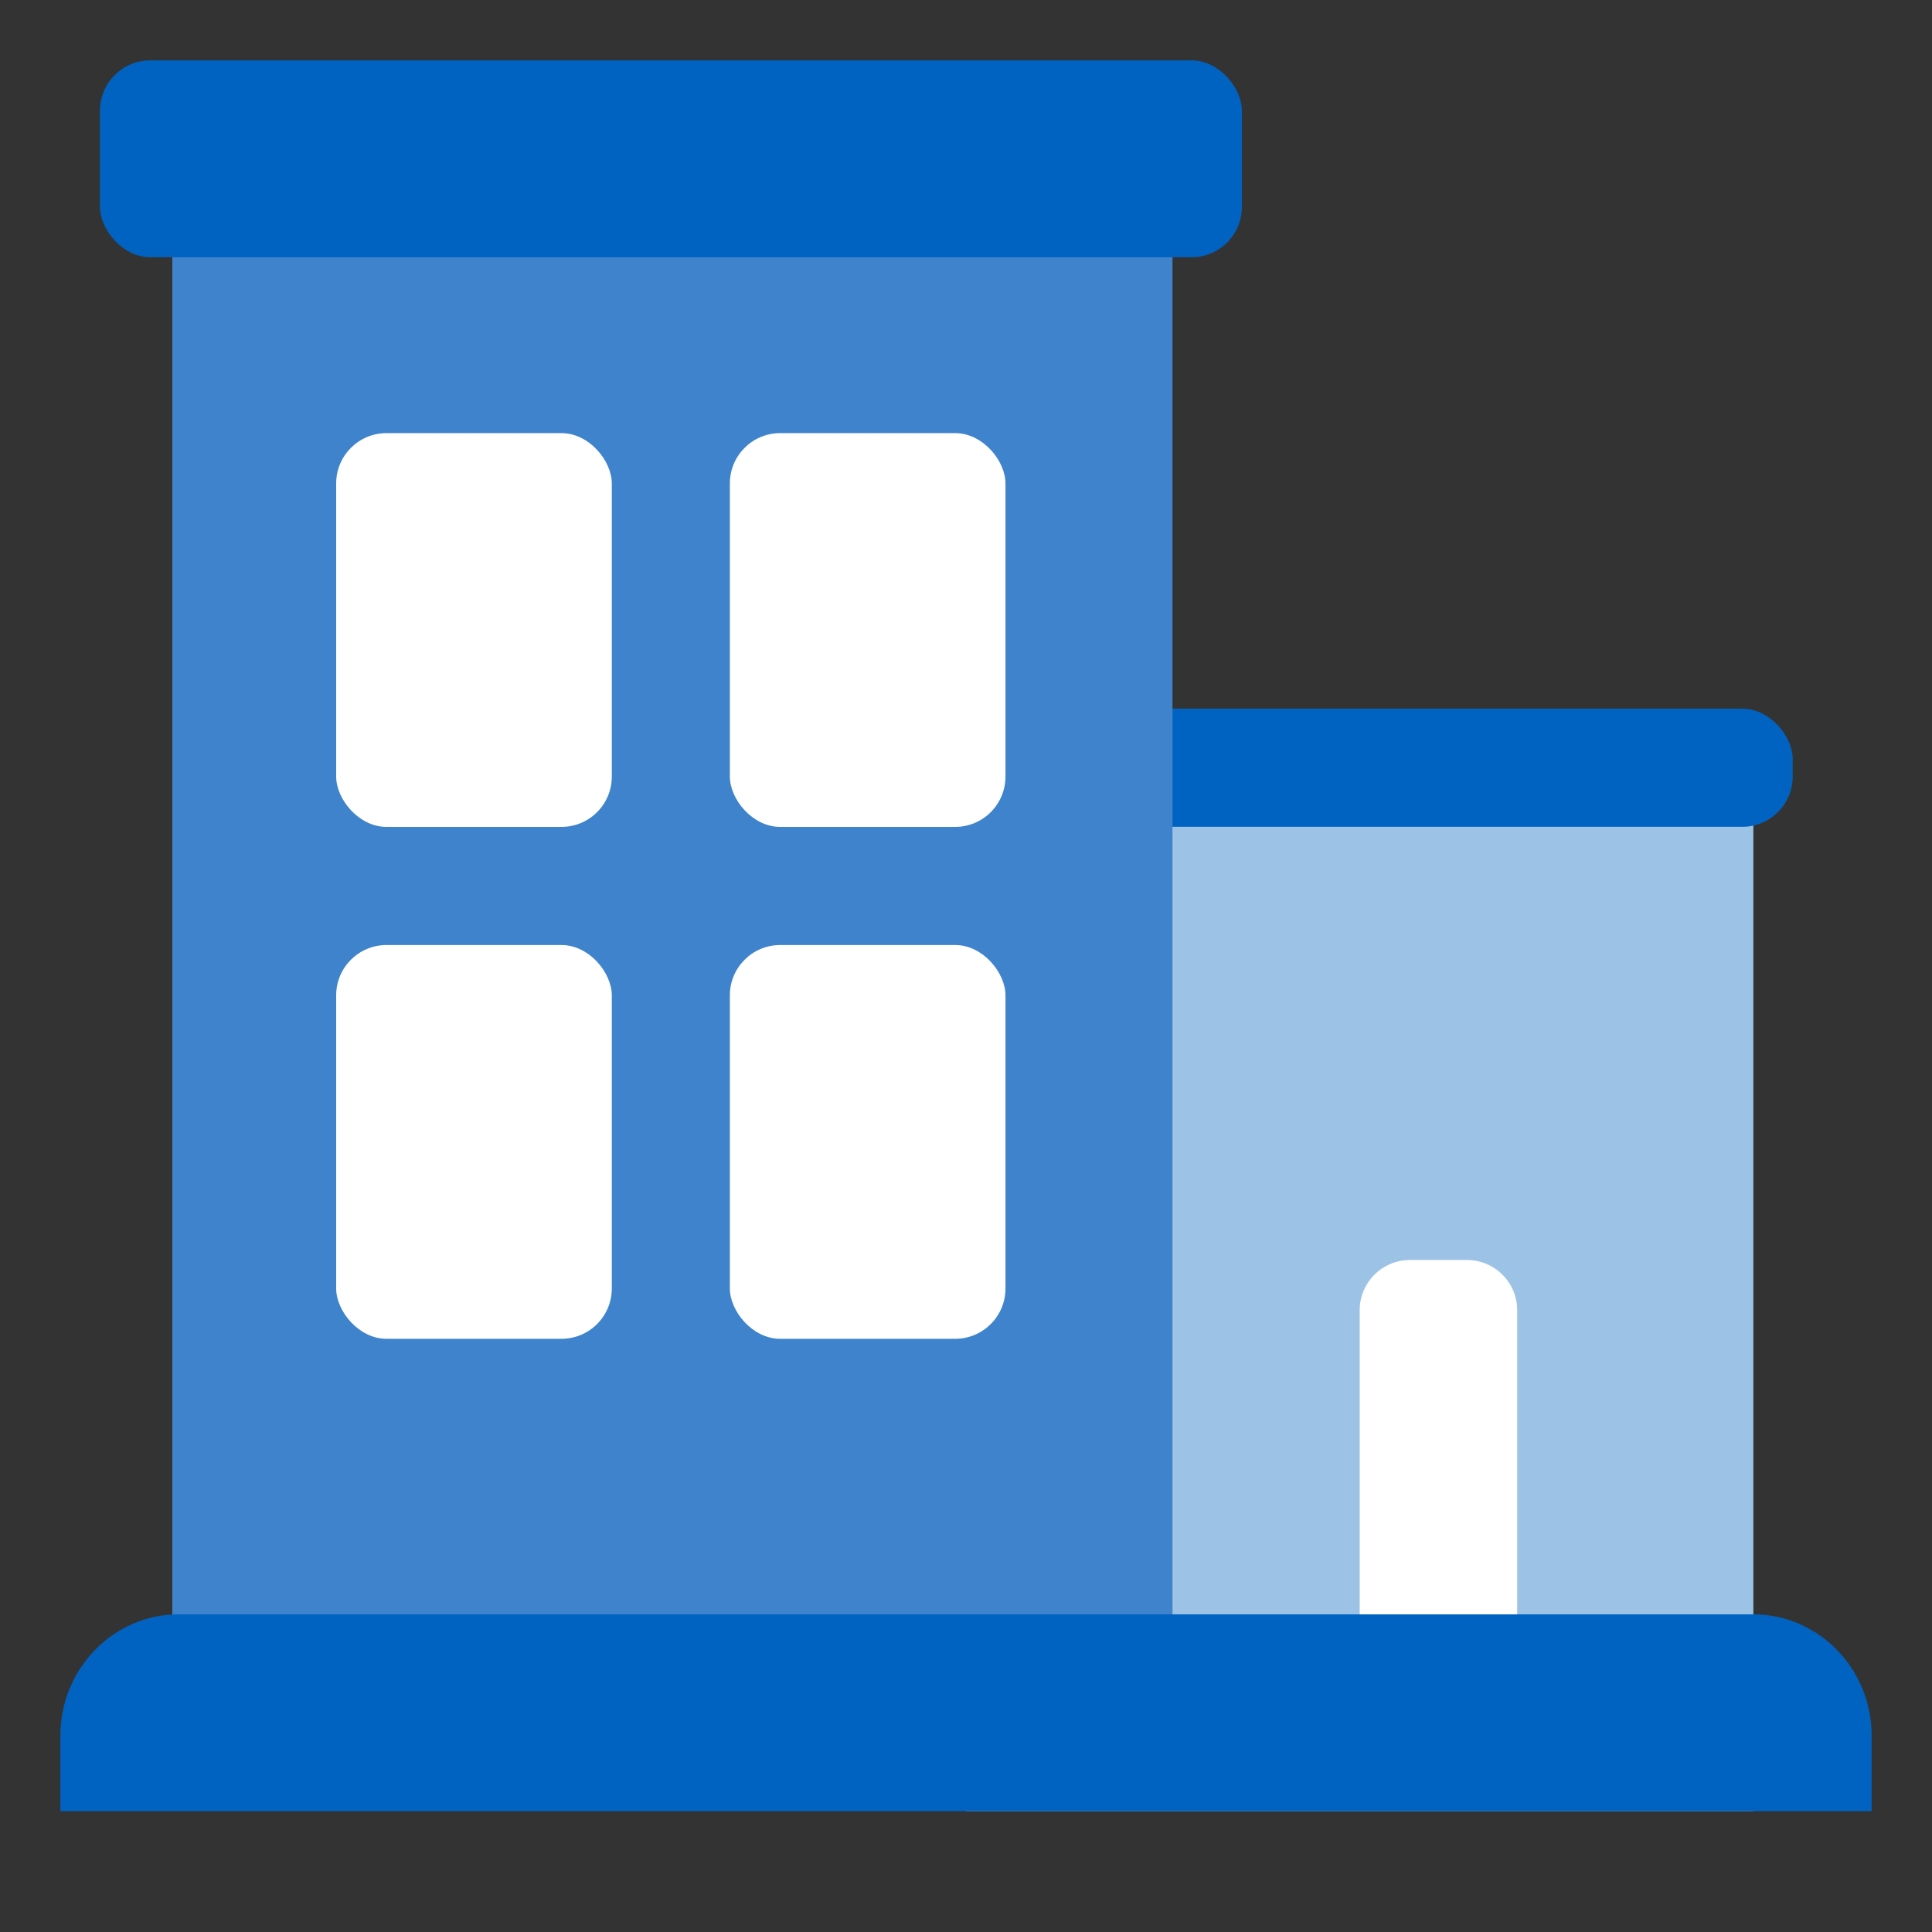 <svg width="48" height="48" viewBox="0 0 48 48" fill="none" xmlns="http://www.w3.org/2000/svg">
<rect x="0" y="0" width="48" height="48" fill="#333333" stroke="none"/>
<path d="M41.624 17.607H25.929C24.862 17.607 23.997 18.343 23.997 19.251V44.999H43.562V19.251C43.562 18.343 42.697 17.607 41.631 17.607H41.624Z" fill="#9CC3E5"/>
<rect x="22.039" y="17.607" width="22.5" height="2.935" rx="1.25" fill="#0063C1"/>
<path d="M6.743 3.694H26.677C28.032 3.694 29.13 4.793 29.13 6.148V44.578H4.281V6.148C4.281 4.793 5.38 3.694 6.735 3.694H6.743Z" fill="#3E83CC"/>
<path d="M4.445 40.107H43.555C45.176 40.107 46.5 41.453 46.5 43.12V44.999H1.5V43.12C1.5 41.461 2.816 40.107 4.445 40.107Z" fill="#0063C1"/>
<rect x="2.484" y="1.5" width="28.37" height="4.891" rx="1.25" fill="#0063C1"/>
<rect x="8.352" y="10.761" width="6.848" height="9.783" rx="1.25" fill="white"/>
<rect x="8.352" y="23.479" width="6.848" height="9.783" rx="1.25" fill="white"/>
<rect x="18.133" y="10.761" width="6.848" height="9.783" rx="1.25" fill="white"/>
<path d="M33.781 32.554C33.781 31.863 34.341 31.304 35.031 31.304H36.444C37.135 31.304 37.694 31.863 37.694 32.554V40.108H33.781V32.554Z" fill="white"/>
<rect x="18.133" y="23.479" width="6.848" height="9.783" rx="1.25" fill="white"/>
</svg>
